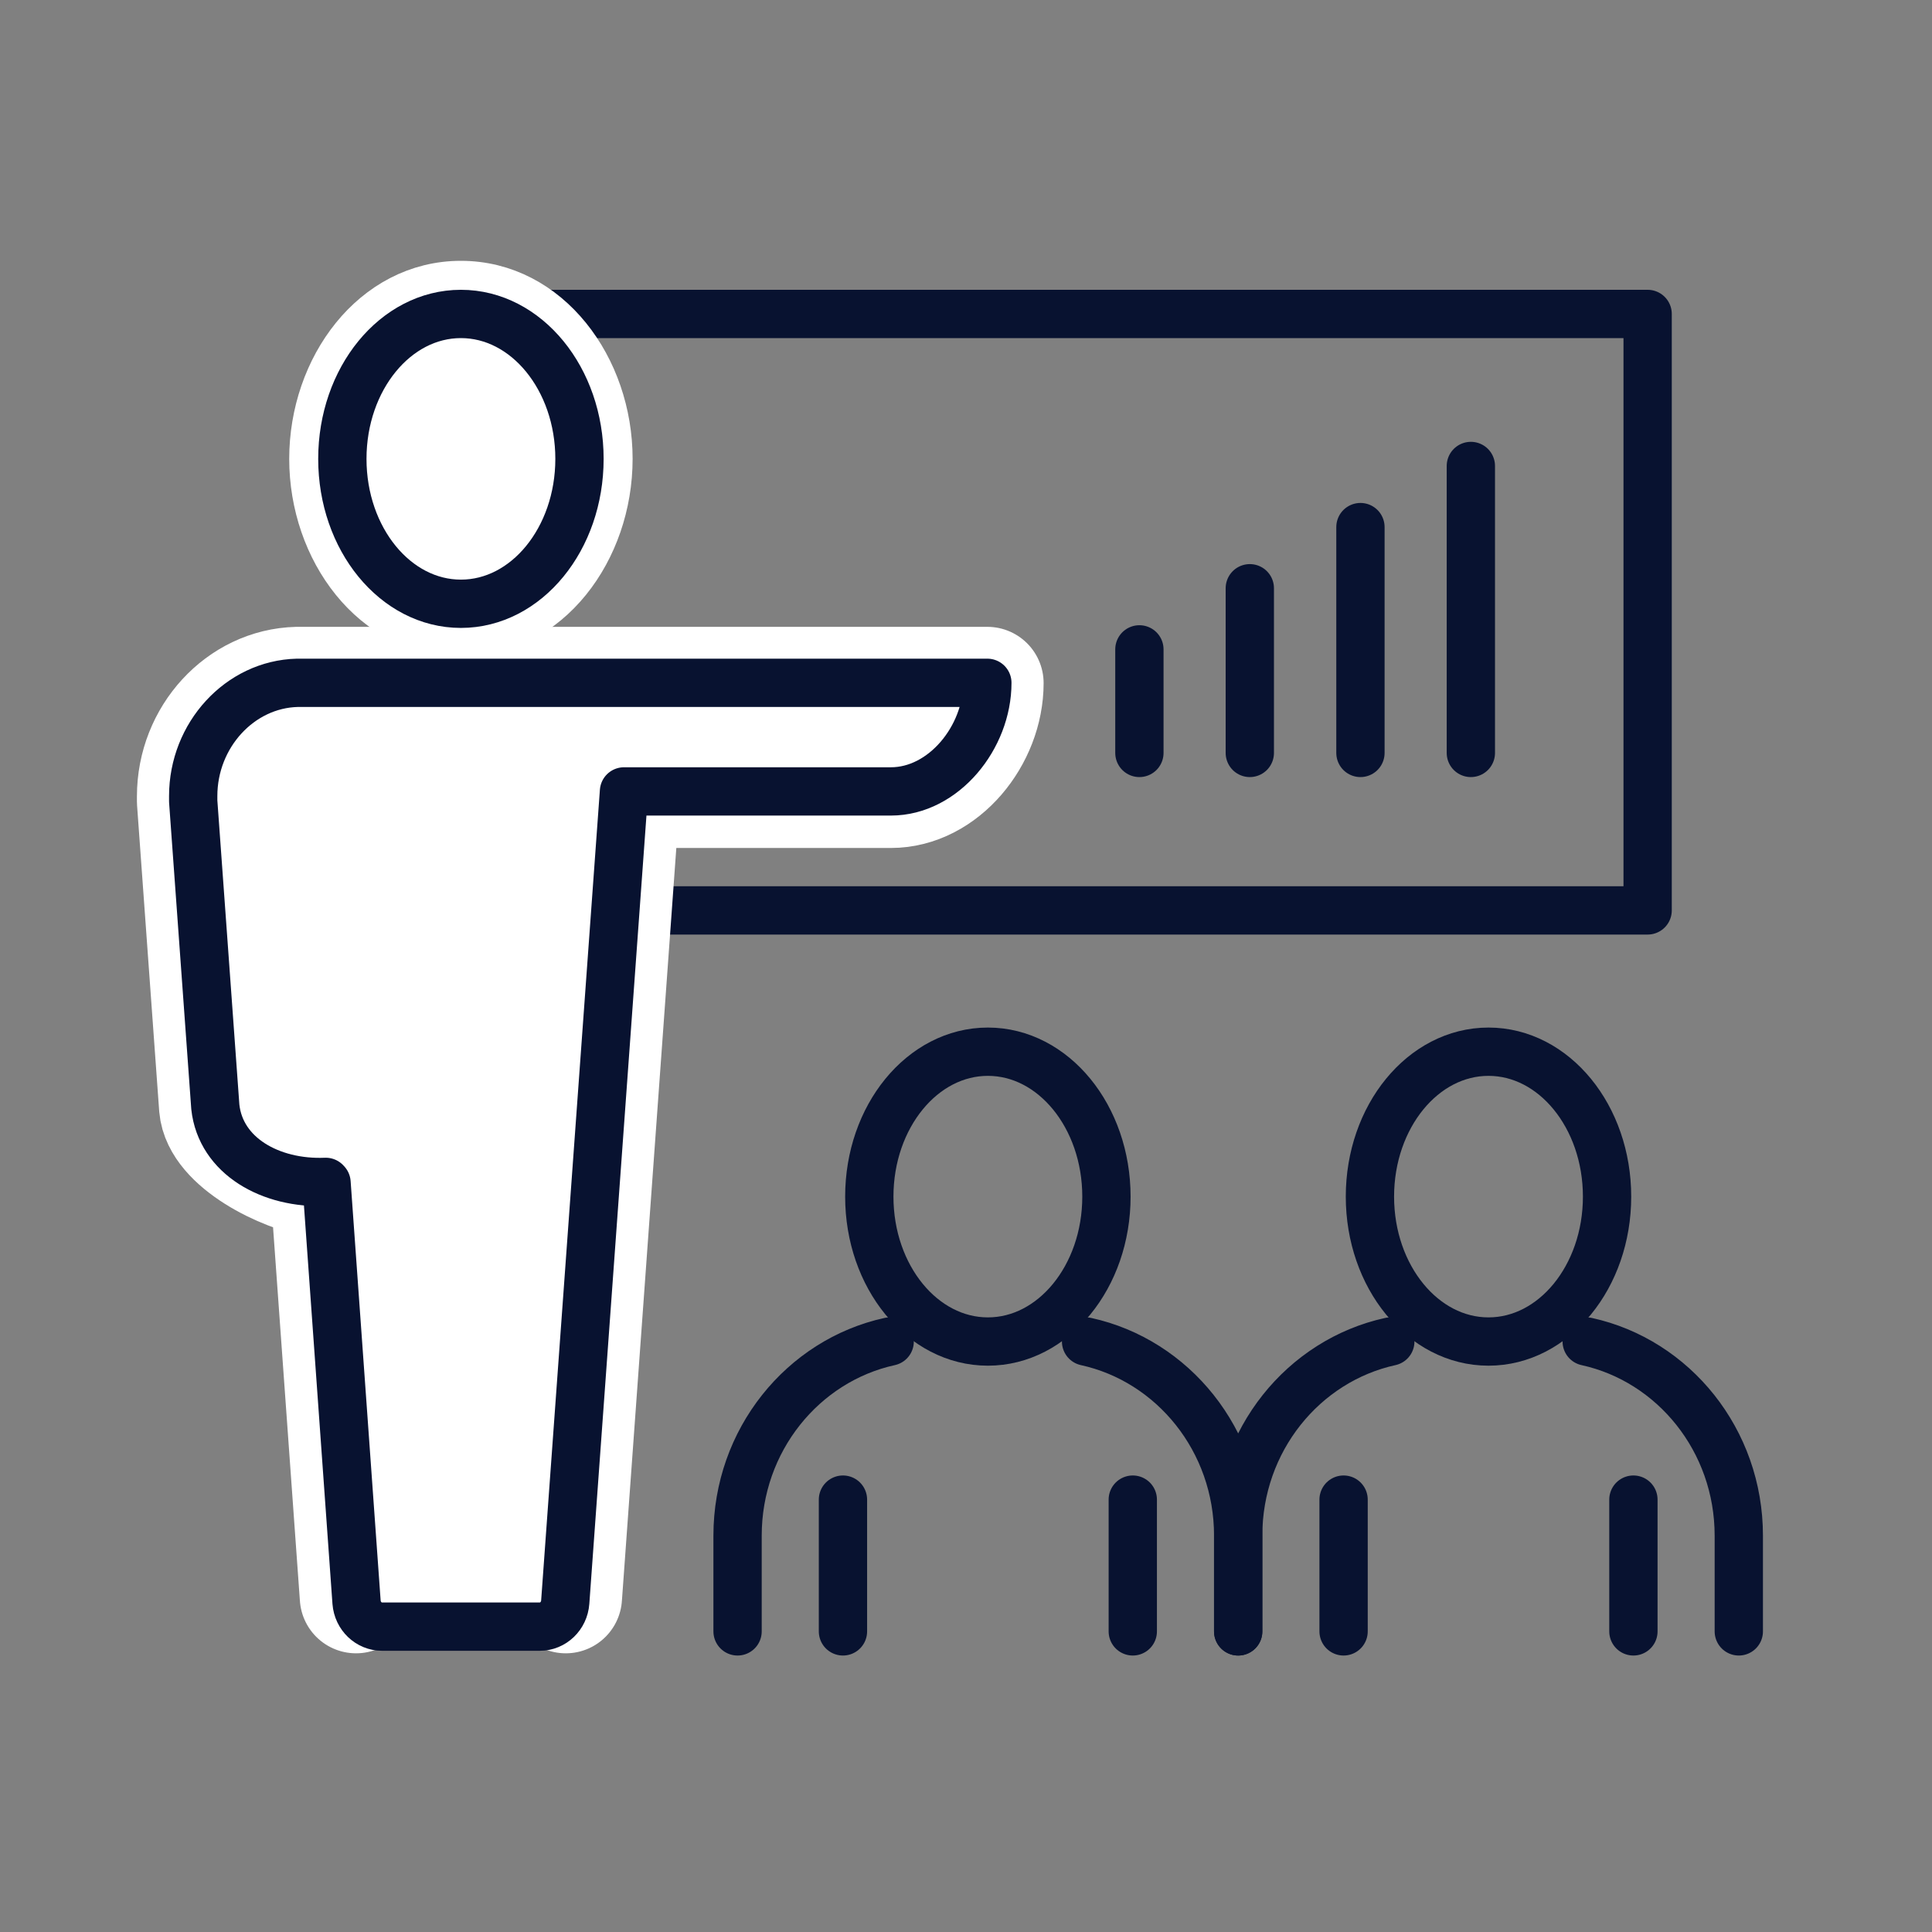 <svg width="80" height="80" viewBox="0 0 80 80" fill="none" xmlns="http://www.w3.org/2000/svg"><rect x="0" y="0" width="80" height="80" fill="#808080" stroke="none"/><path d="M68.225 13H19.085V37.698H68.225V13Z" stroke="#081230" stroke-width="2" stroke-linecap="round" stroke-linejoin="round"/><path d="M47.18 26.889V31.177" stroke="#081230" stroke-width="2" stroke-linecap="round" stroke-linejoin="round"/><path d="M51.752 24.358V31.177" stroke="#081230" stroke-width="2" stroke-linecap="round" stroke-linejoin="round"/><path d="M56.333 21.826V31.177" stroke="#081230" stroke-width="2" stroke-linecap="round" stroke-linejoin="round"/><path d="M60.905 19.295V31.177" stroke="#081230" stroke-width="2" stroke-linecap="round" stroke-linejoin="round"/><path d="M19.085 26.101C22.601 26.101 25.095 22.706 25.095 19.001C25.095 15.296 22.601 11.9 19.085 11.9C15.57 11.9 13.076 15.296 13.076 19.001C13.076 22.706 15.57 26.101 19.085 26.101Z" fill="white" stroke="white" stroke-width="2.2" stroke-linecap="round" stroke-linejoin="round"/><path d="M14.743 66.13L13.51 48.975C13.444 48.975 13.368 48.963 13.302 48.951C11.688 48.701 9.047 47.369 8.916 45.846L8 33.188C8 33.081 8 33.009 8 32.974C8 30.452 9.931 28.346 12.31 28.286H40.884C40.884 30.547 39.072 32.783 36.891 32.783H25.86" fill="white"/><path d="M14.743 66.13L13.51 48.975C13.444 48.975 13.368 48.963 13.302 48.951C11.688 48.701 9.047 47.369 8.916 45.846L8 33.188C8 33.081 8 33.009 8 32.974C8 30.452 9.931 28.346 12.31 28.286H40.884C40.884 30.547 39.072 32.783 36.891 32.783H25.86" stroke="white" stroke-width="4.66" stroke-linecap="round" stroke-linejoin="round"/><path d="M25.838 32.772L23.427 66.13" stroke="white" stroke-width="4.66" stroke-linecap="round" stroke-linejoin="round"/><path d="M25.838 32.771L23.405 66.344C23.362 66.915 22.904 67.356 22.347 67.356H15.823C15.266 67.356 14.808 66.915 14.764 66.344L13.521 48.975C13.521 48.975 13.499 48.951 13.488 48.939C11.208 49.034 9.135 47.868 8.916 45.834L8 33.176C8 33.069 8 32.998 8 32.962C8 30.44 9.931 28.334 12.31 28.274H40.884C40.884 30.535 39.072 32.771 36.891 32.771H25.86" fill="white"/><path d="M25.838 32.771L23.405 66.344C23.362 66.915 22.904 67.356 22.347 67.356H15.823C15.266 67.356 14.808 66.915 14.764 66.344L13.521 48.975C13.521 48.975 13.499 48.951 13.488 48.939C11.208 49.034 9.135 47.868 8.916 45.834L8 33.176C8 33.069 8 32.998 8 32.962C8 30.44 9.931 28.334 12.31 28.274H40.884C40.884 30.535 39.072 32.771 36.891 32.771H25.86" stroke="#081230" stroke-width="2" stroke-linecap="round" stroke-linejoin="round"/><path d="M44.972 55.55C48.571 56.339 51.271 59.639 51.271 63.588V67.552M30.541 67.552V63.588C30.541 59.639 33.241 56.339 36.839 55.55" stroke="#081230" stroke-width="2" stroke-linecap="round" stroke-linejoin="round"/><path d="M34.905 62.096V67.552" stroke="#081230" stroke-width="2" stroke-linecap="round" stroke-linejoin="round"/><path d="M46.906 62.096V67.552" stroke="#081230" stroke-width="2" stroke-linecap="round" stroke-linejoin="round"/><path d="M40.906 55.55C43.617 55.55 45.815 52.864 45.815 49.55C45.815 46.235 43.617 43.549 40.906 43.549C38.194 43.549 35.996 46.235 35.996 49.55C35.996 52.864 38.194 55.55 40.906 55.55Z" stroke="#081230" stroke-width="2" stroke-linecap="round" stroke-linejoin="round"/><path d="M19.085 25.001C21.797 25.001 23.995 22.315 23.995 19.001C23.995 15.687 21.797 13 19.085 13C16.374 13 14.176 15.687 14.176 19.001C14.176 22.315 16.374 25.001 19.085 25.001Z" stroke="#081230" stroke-width="2" stroke-linecap="round" stroke-linejoin="round"/><path d="M65.702 55.55C69.3 56.339 72 59.639 72 63.588V67.552M51.27 67.552V63.588C51.27 59.639 53.97 56.339 57.569 55.55" stroke="#081230" stroke-width="2" stroke-linecap="round" stroke-linejoin="round"/><path d="M55.635 62.096V67.552" stroke="#081230" stroke-width="2" stroke-linecap="round" stroke-linejoin="round"/><path d="M67.636 62.096V67.552" stroke="#081230" stroke-width="2" stroke-linecap="round" stroke-linejoin="round"/><path d="M61.635 55.55C64.347 55.55 66.545 52.864 66.545 49.55C66.545 46.235 64.347 43.549 61.635 43.549C58.924 43.549 56.726 46.235 56.726 49.55C56.726 52.864 58.924 55.55 61.635 55.55Z" stroke="#081230" stroke-width="2" stroke-linecap="round" stroke-linejoin="round"/></svg>